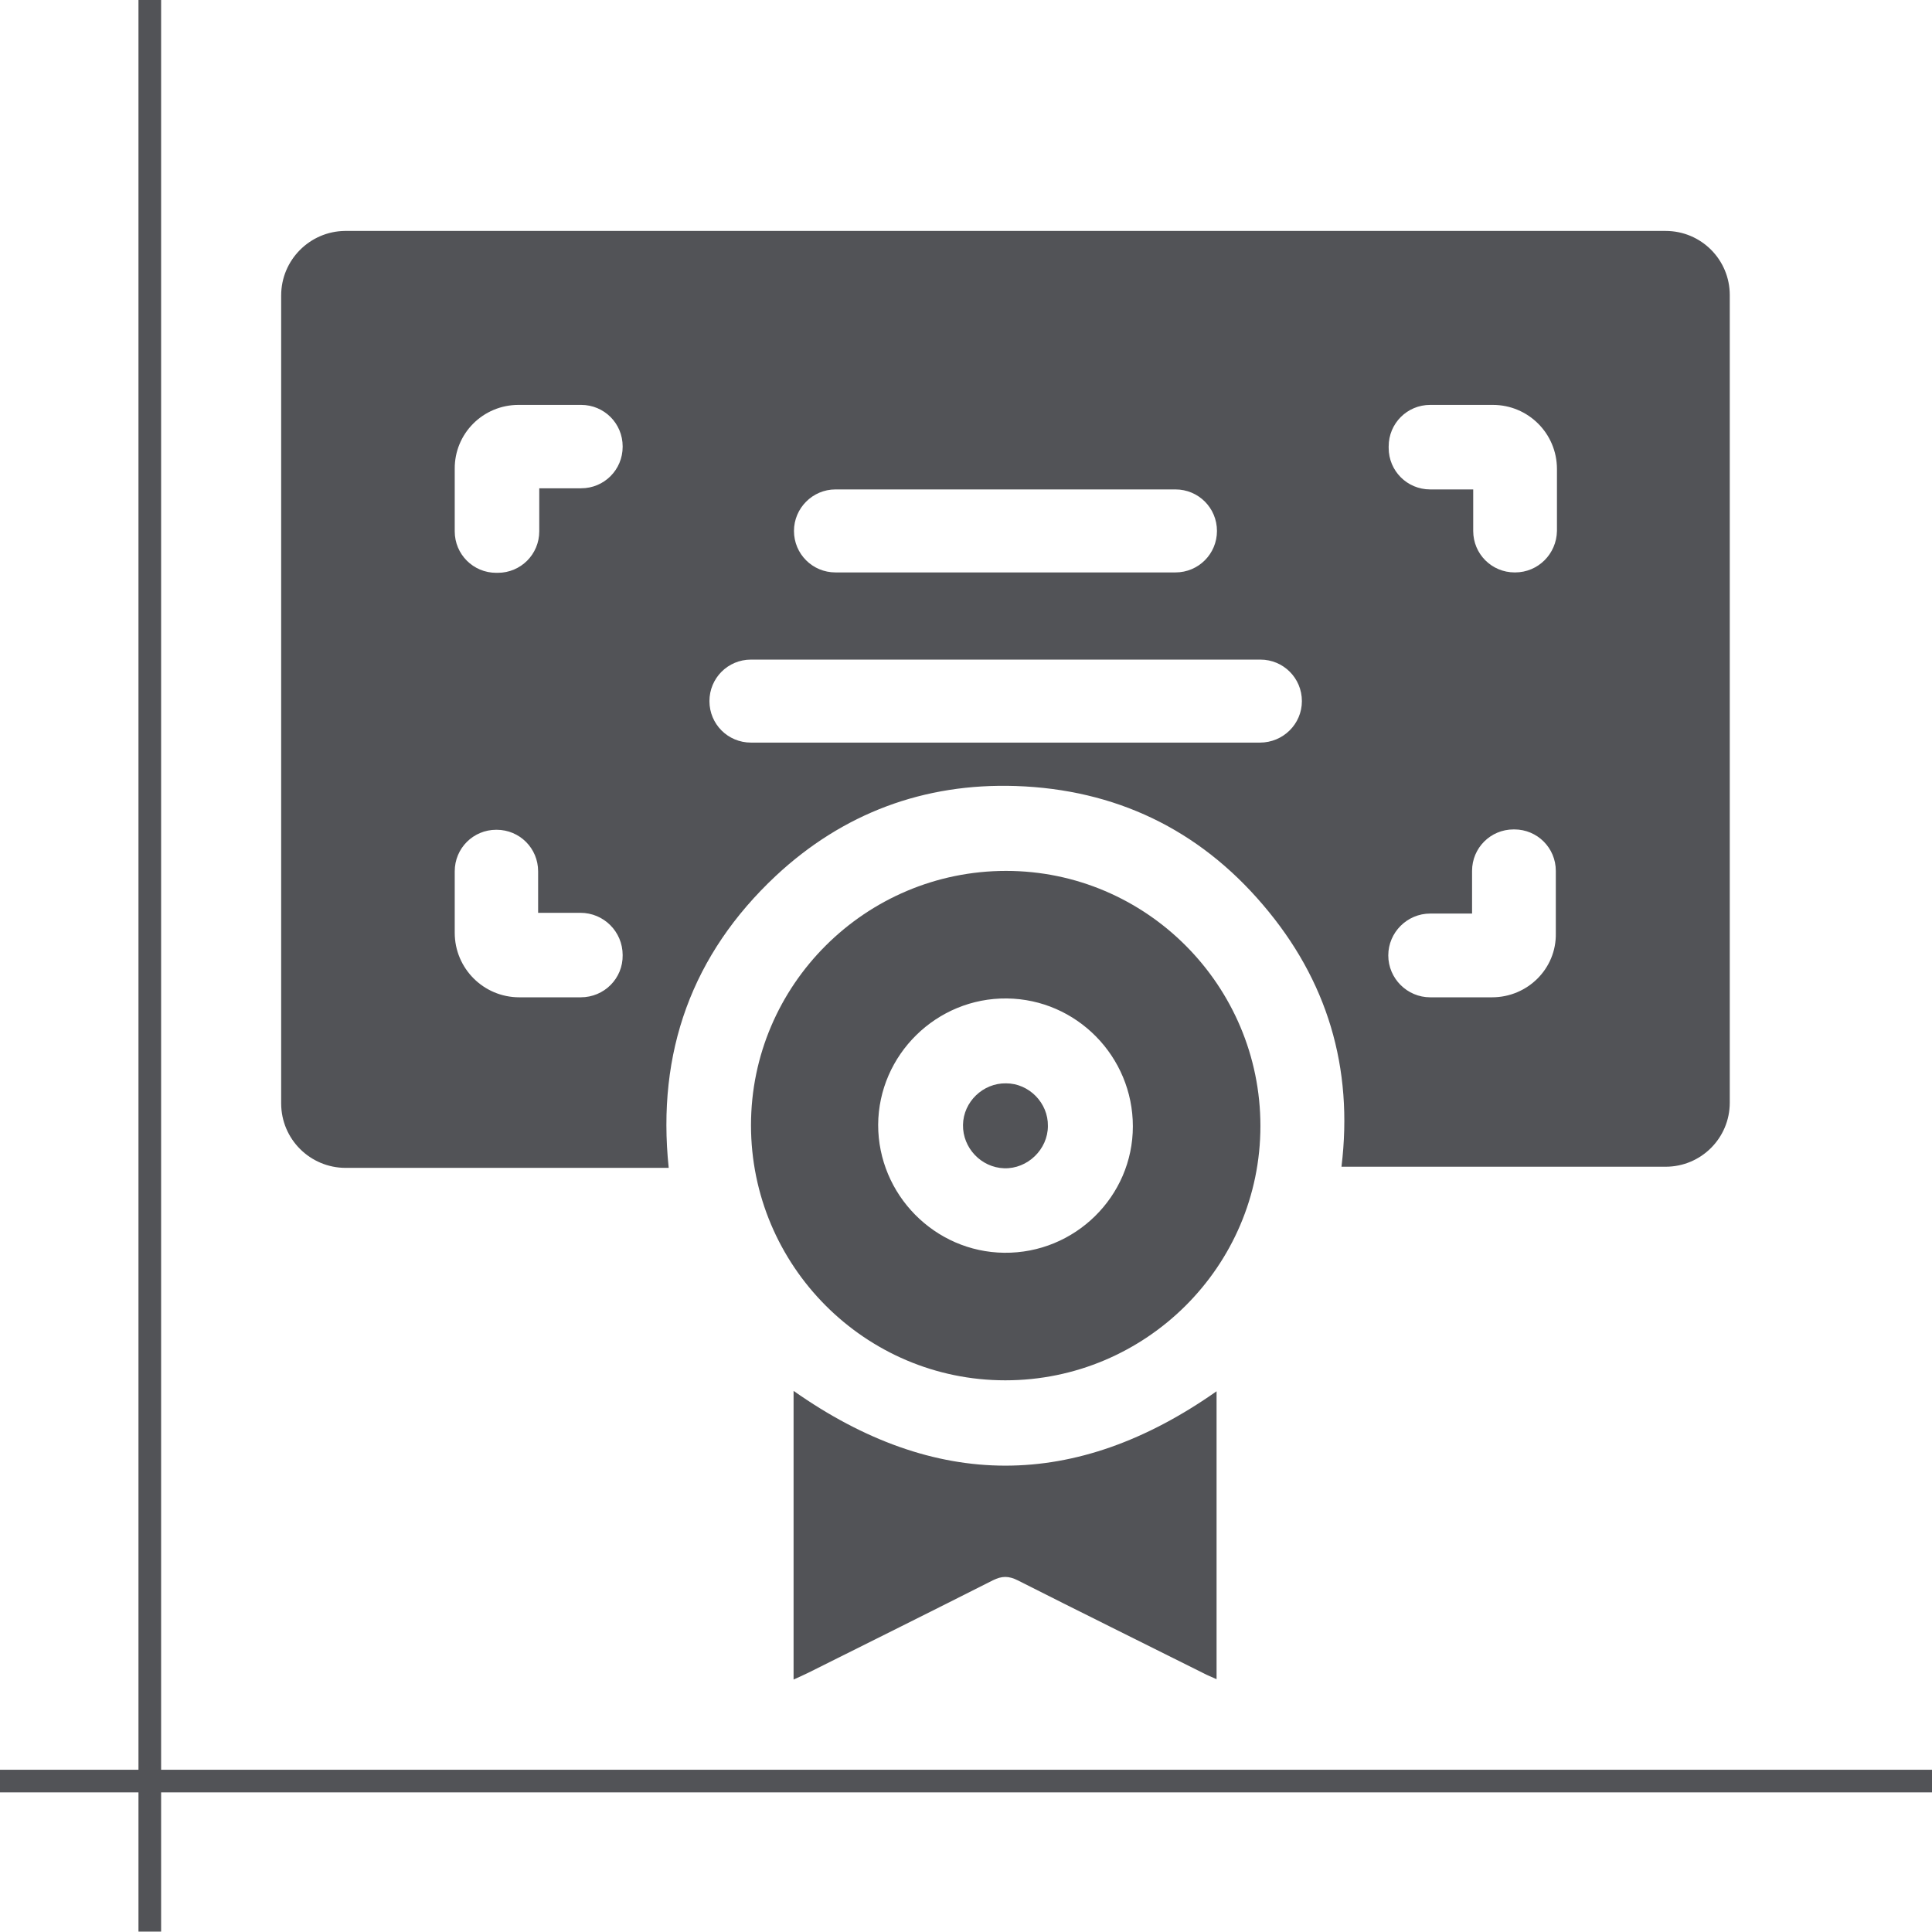 <?xml version="1.0" encoding="UTF-8"?> <svg xmlns="http://www.w3.org/2000/svg" width="49" height="49" viewBox="0 0 49 49" fill="none"><g clip-path="url(#clip0_948_227)"><path d="M0 45.172H49" stroke="#525357" stroke-width="0.574" stroke-miterlimit="10" stroke-dasharray="49 49.19"></path><path d="M3.799 48.99V0" stroke="#525357" stroke-width="0.574" stroke-miterlimit="10" stroke-dasharray="49 49.19"></path><path d="M7.131 7.494V27.984C7.131 28.893 7.868 29.62 8.767 29.62H16.96C16.653 26.682 17.553 24.203 19.677 22.213C21.381 20.624 23.439 19.858 25.764 19.935C28.281 20.021 30.396 21.026 32.033 22.95C33.66 24.854 34.33 27.074 34.023 29.591H42.244C43.144 29.591 43.871 28.864 43.871 27.965V7.484C43.871 6.584 43.144 5.857 42.244 5.857H8.748C7.858 5.867 7.131 6.594 7.131 7.494ZM13.151 10.269H14.739C15.323 10.269 15.792 10.738 15.792 11.322V11.331C15.792 11.915 15.323 12.384 14.739 12.384H13.677V13.475C13.677 14.059 13.208 14.528 12.624 14.528H12.586C12.002 14.528 11.533 14.059 11.533 13.475V11.896C11.524 10.996 12.251 10.269 13.151 10.269ZM14.73 25.294H13.17C12.261 25.294 11.533 24.557 11.533 23.658V22.098C11.533 21.514 12.002 21.045 12.586 21.045H12.595C13.179 21.045 13.648 21.514 13.648 22.098V23.151H14.72C15.313 23.151 15.792 23.629 15.792 24.223C15.802 24.816 15.323 25.294 14.73 25.294ZM21.19 12.413H29.812C30.396 12.413 30.865 12.882 30.865 13.466C30.865 14.049 30.396 14.518 29.812 14.518H21.19C20.606 14.518 20.137 14.049 20.137 13.466C20.137 12.891 20.606 12.413 21.19 12.413ZM31.956 18.834H19.046C18.462 18.834 17.993 18.366 17.993 17.782C17.993 17.198 18.462 16.729 19.046 16.729H31.966C32.55 16.729 33.019 17.198 33.019 17.782C33.019 18.366 32.54 18.834 31.956 18.834ZM37.842 25.294H36.273C35.689 25.294 35.21 24.816 35.21 24.232C35.21 23.648 35.689 23.17 36.273 23.17H37.335V22.088C37.335 21.505 37.804 21.036 38.388 21.036H38.407C38.99 21.036 39.459 21.505 39.459 22.088V23.667C39.478 24.567 38.742 25.294 37.842 25.294ZM38.426 14.518H38.416C37.832 14.518 37.364 14.049 37.364 13.466V12.413H36.273C35.689 12.413 35.22 11.944 35.22 11.36V11.322C35.22 10.738 35.689 10.269 36.273 10.269H37.861C38.761 10.269 39.488 10.996 39.488 11.896V13.466C39.478 14.049 39.01 14.518 38.426 14.518Z" fill="#525357"></path><path d="M25.516 22.088C21.956 22.088 19.047 24.979 19.047 28.539C19.047 32.099 21.937 35.008 25.497 35.008C29.057 35.008 31.967 32.118 31.967 28.558C31.967 24.998 29.077 22.088 25.516 22.088ZM25.469 31.773C23.708 31.754 22.272 30.3 22.272 28.529C22.282 26.749 23.756 25.304 25.535 25.323C27.306 25.342 28.732 26.797 28.732 28.567C28.732 30.347 27.258 31.793 25.469 31.773Z" fill="#525357"></path><path d="M30.855 35.286V42.588C30.731 42.531 30.626 42.492 30.52 42.435C28.951 41.65 27.381 40.875 25.812 40.081C25.582 39.966 25.41 39.966 25.18 40.081C23.63 40.865 22.07 41.641 20.5 42.425C20.385 42.483 20.27 42.531 20.127 42.597V35.276C23.716 37.803 27.276 37.803 30.855 35.286Z" fill="#525357"></path><path d="M26.577 28.558C26.577 29.151 26.061 29.649 25.467 29.63C24.883 29.61 24.414 29.113 24.424 28.529C24.433 27.945 24.931 27.467 25.515 27.476C26.099 27.476 26.587 27.974 26.577 28.558Z" fill="#525357"></path></g><defs><clipPath id="clip0_948_227"><rect width="49" height="49" fill="white"></rect></clipPath></defs></svg> 